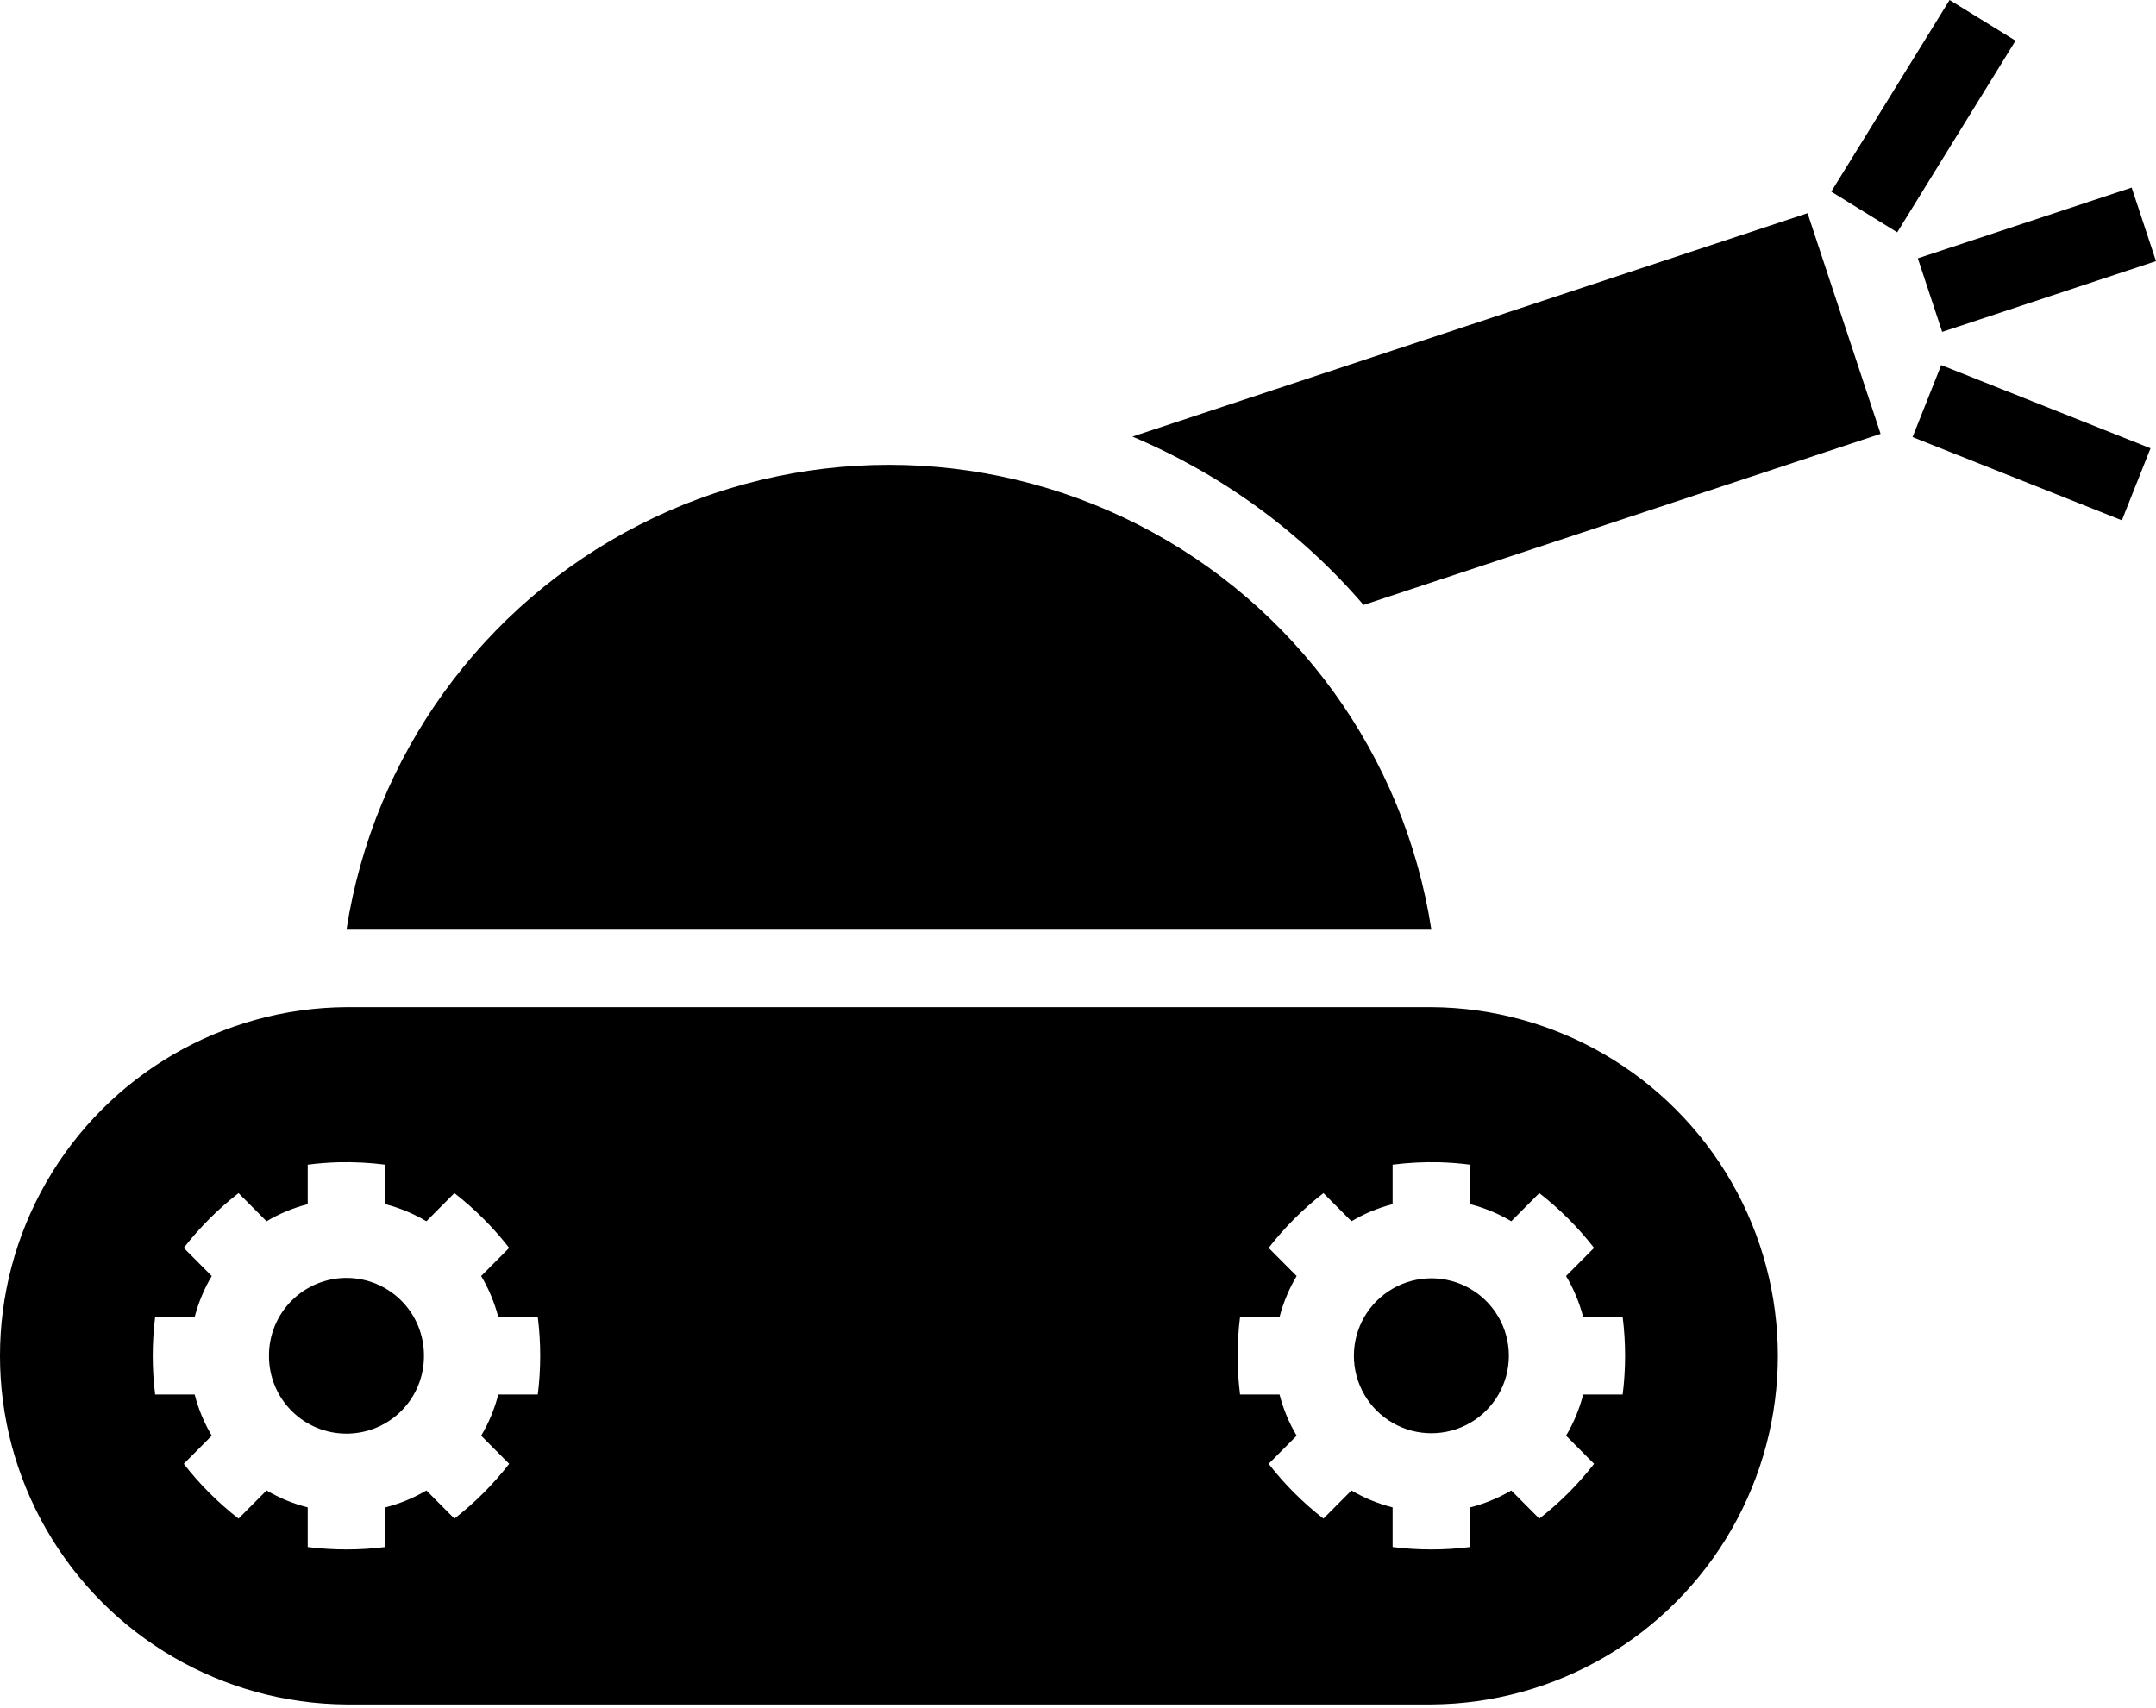 <svg width="400" height="317" viewBox="0 0 400 317" fill="none" xmlns="http://www.w3.org/2000/svg">
<path d="M64.28 186.9C41.267 187.051 20.064 199.413 8.597 219.371C-2.866 239.326 -2.866 263.87 8.597 283.828C20.064 303.782 41.267 316.148 64.28 316.296H265.561C288.575 316.148 309.777 303.783 321.244 283.828C332.707 263.87 332.707 239.326 321.244 219.371C309.777 199.413 288.574 187.051 265.561 186.9H64.28ZM62.82 215.684C65.711 215.616 68.6 215.764 71.468 216.133V223.463V223.46C74.151 224.15 76.725 225.218 79.106 226.633L84.302 221.412C88.102 224.361 91.516 227.776 94.466 231.576L89.27 236.797V236.8C90.685 239.172 91.754 241.736 92.444 244.409H99.773C100.374 249.181 100.374 254.014 99.773 258.786H92.444C91.757 261.469 90.688 264.043 89.27 266.424L94.466 271.646C91.516 275.449 88.102 278.863 84.302 281.812L79.106 276.591V276.588C76.722 277.997 74.151 279.056 71.468 279.733V287.092C66.693 287.692 61.864 287.692 57.091 287.092V279.733C54.408 279.056 51.838 277.997 49.453 276.588L44.258 281.809V281.812C40.458 278.863 37.043 275.445 34.094 271.646L39.286 266.424C37.871 264.043 36.803 261.469 36.116 258.786H28.786C28.186 254.011 28.186 249.182 28.786 244.409H36.116C36.806 241.736 37.874 239.172 39.286 236.8L34.091 231.579L34.094 231.576C37.043 227.776 40.458 224.361 44.258 221.412L49.453 226.633C51.834 225.218 54.408 224.15 57.091 223.46V216.13V216.133C58.991 215.886 60.904 215.738 62.82 215.684H62.82ZM267.018 215.684C268.934 215.738 270.846 215.886 272.746 216.133V223.463V223.46C275.429 224.15 278.003 225.218 280.384 226.633L285.58 221.412C289.379 224.361 292.794 227.776 295.743 231.576L290.548 236.797V236.8C291.963 239.172 293.031 241.736 293.721 244.409H301.051C301.651 249.181 301.651 254.012 301.051 258.786H293.721C293.035 261.469 291.966 264.043 290.548 266.424L295.743 271.646C292.794 275.449 289.379 278.863 285.58 281.812L280.384 276.591V276.588C278 277.997 275.429 279.056 272.746 279.733V287.092C267.971 287.692 263.141 287.692 258.369 287.092V279.733C255.686 279.056 253.115 277.997 250.731 276.588L245.535 281.809V281.812C241.736 278.863 238.321 275.449 235.372 271.646L240.568 266.424H240.564C239.149 264.043 238.08 261.469 237.394 258.786H230.064C229.464 254.011 229.464 249.182 230.064 244.409H237.394C238.084 241.736 239.152 239.172 240.564 236.8L235.369 231.579L235.372 231.576C238.321 227.776 241.736 224.361 245.535 221.412L250.731 226.633C253.112 225.218 255.686 224.15 258.369 223.46V216.13V216.133C261.235 215.764 264.126 215.616 267.017 215.684H267.018Z" fill="black"/>
<path d="M210.098 81.019L335.353 39.562L348.905 80.512L252.98 112.258V112.261C241.286 98.68 226.606 87.987 210.092 81.02L210.098 81.019Z" fill="black"/>
<path d="M78.657 251.599C78.676 247.77 77.171 244.096 74.472 241.384C71.773 238.672 68.105 237.147 64.28 237.147C60.455 237.147 56.787 238.672 54.088 241.384C51.389 244.095 49.884 247.77 49.903 251.599C49.884 255.424 51.389 259.099 54.088 261.811C56.787 264.523 60.455 266.047 64.28 266.047C68.105 266.047 71.774 264.522 74.472 261.811C77.171 259.099 78.676 255.424 78.657 251.599Z" fill="black"/>
<path d="M279.939 251.598C279.939 246.46 277.198 241.714 272.75 239.147C268.302 236.576 262.821 236.576 258.373 239.147C253.925 241.714 251.184 246.46 251.184 251.598C251.184 256.733 253.925 261.479 258.373 264.046C262.821 266.617 268.302 266.617 272.75 264.046C277.198 261.479 279.939 256.733 279.939 251.598Z" fill="black"/>
<path d="M265.561 172.524C260.565 140.224 240.366 112.288 211.261 97.413C182.157 82.541 147.684 82.541 118.582 97.413C89.477 112.287 69.282 140.223 64.282 172.524H265.561Z" fill="black"/>
<path d="M360.328 61.589L355.812 47.94L395.485 34.812L400 48.46L360.328 61.589Z" fill="black"/>
<path d="M393.667 96.554L354.835 81.112L360.149 67.748L398.981 83.191L393.667 96.554Z" fill="black"/>
<path d="M351.989 43.112L339.755 35.558L361.707 0L373.94 7.551L351.989 43.112Z" fill="black"/>
</svg>
